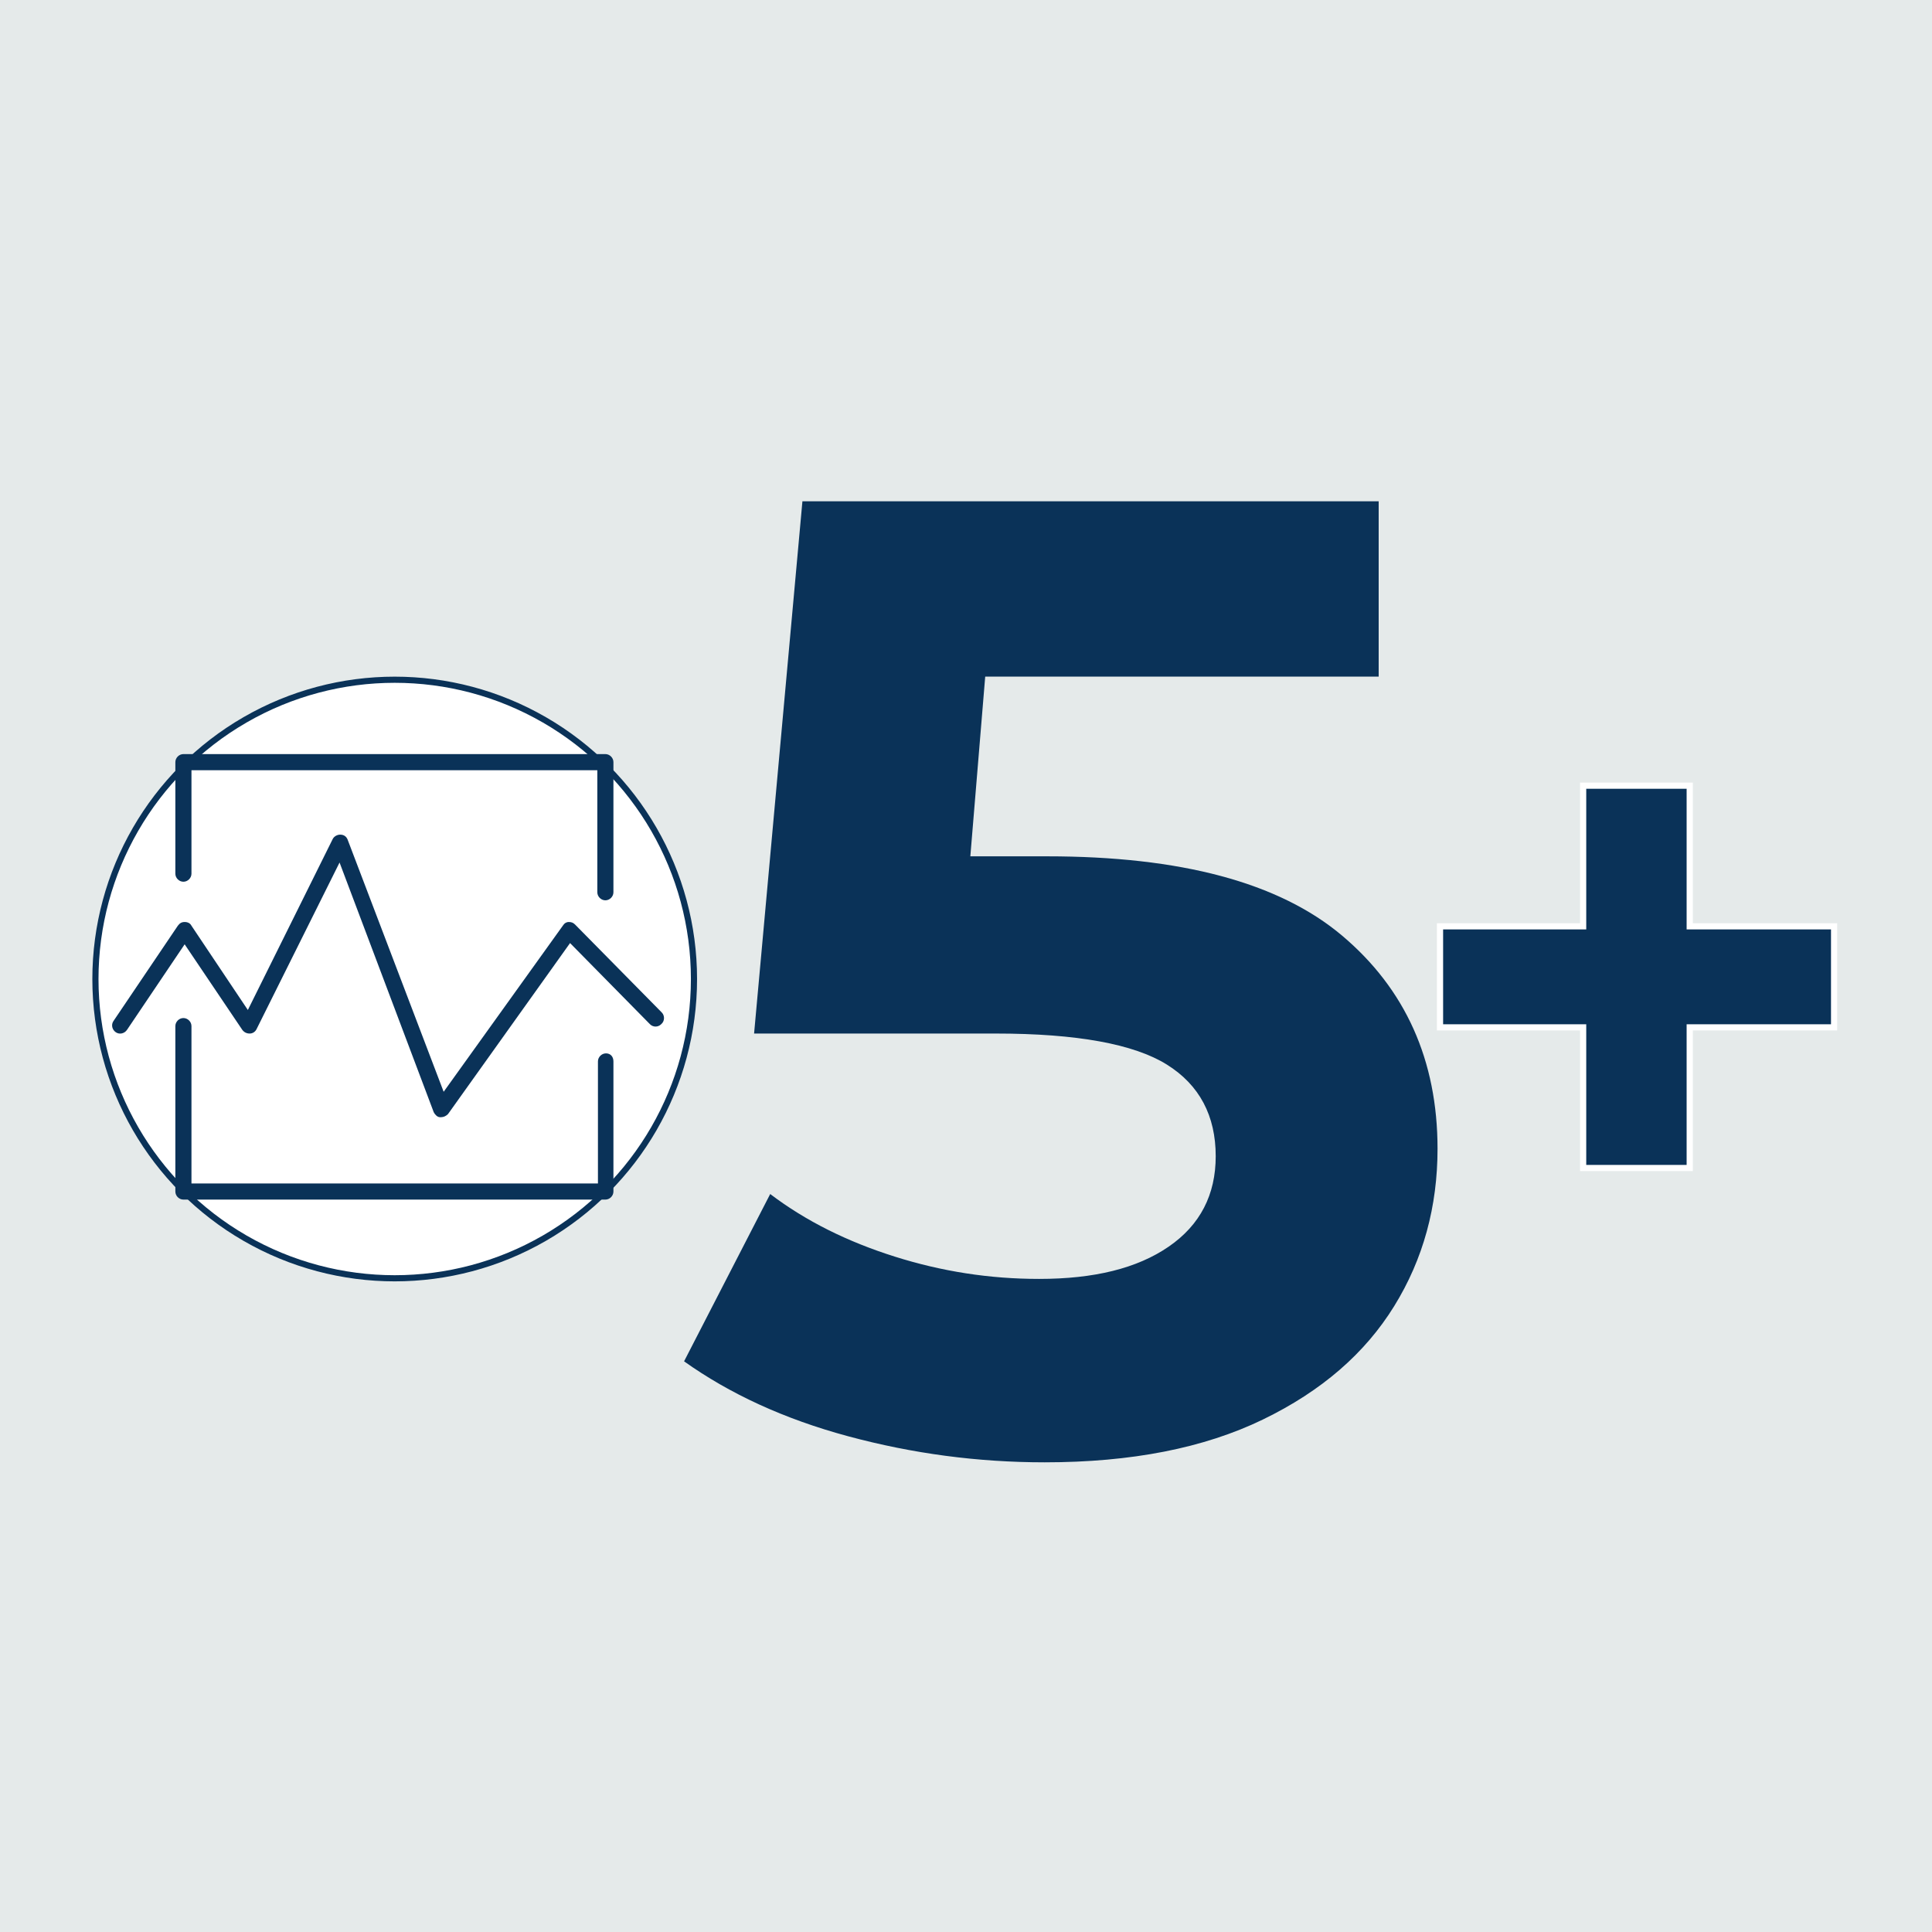 <?xml version="1.0" encoding="UTF-8"?> <svg xmlns="http://www.w3.org/2000/svg" xmlns:xlink="http://www.w3.org/1999/xlink" version="1.1" id="Layer_1" x="0px" y="0px" viewBox="0 0 311.8 311.8" style="enable-background:new 0 0 311.8 311.8;" xml:space="preserve"> <style type="text/css"> .st0{fill:#E5EAEA;} .st1{fill:#FFFFFF;stroke:#0A3258;stroke-width:0.992;stroke-miterlimit:10;} .st2{fill:#0A3258;} .st3{fill:#0A3258;stroke:#FFFFFF;stroke-miterlimit:10;} </style> <rect x="-1" y="-1" class="st0" width="314" height="314"></rect> <circle class="st1" cx="63.7" cy="158" r="48.3"></circle> <path class="st2" d="M216.6,151c10.2,8.6,15.4,20.1,15.4,34.4c0,9.3-2.3,17.8-7,25.4s-11.7,13.7-21.2,18.3s-21.2,6.9-35.2,6.9 c-10.8,0-21.3-1.4-31.7-4.2s-19.2-6.9-26.5-12.1l13.9-27c5.8,4.4,12.5,7.7,20.1,10.1c7.6,2.4,15.3,3.6,23.3,3.6 c8.9,0,15.8-1.7,20.9-5.2c5.1-3.5,7.6-8.4,7.6-14.6c0-6.5-2.6-11.5-7.9-14.8c-5.3-3.3-14.5-5-27.6-5h-39l7.8-85.9h93v28.3H159 l-2.4,29H169C190.5,138.2,206.4,142.4,216.6,151z"></path> <path class="st3" d="M296,165.8h-23.3v22.7h-17.2v-22.7h-23.1v-16.3h23.1v-22.7h17.2v22.7H296V165.8z"></path> <path class="st2" d="M97.8,170c-0.7,0-1.3,0.6-1.3,1.3V191H30.9v-25.4c0-0.7-0.6-1.3-1.3-1.3s-1.3,0.6-1.3,1.3v26.7 c0,0.7,0.6,1.3,1.3,1.3h68.1c0.7,0,1.3-0.6,1.3-1.3v-21C99,170.5,98.5,170,97.8,170z"></path> <path class="st2" d="M29.6,142.3c0.7,0,1.3-0.6,1.3-1.3v-16.7h65.5V144c0,0.7,0.6,1.3,1.3,1.3s1.3-0.6,1.3-1.3v-21 c0-0.7-0.6-1.3-1.3-1.3H29.6c-0.7,0-1.3,0.6-1.3,1.3v18C28.3,141.7,28.9,142.3,29.6,142.3z"></path> <path class="st2" d="M106.8,163.4l-14-14.2c-0.3-0.3-0.6-0.4-1-0.4s-0.7,0.2-0.9,0.5l-19.3,26.9l-15.5-40.7 c-0.2-0.5-0.6-0.8-1.2-0.8c-0.5,0-1,0.3-1.2,0.7L40,163l-9.1-13.6c-0.2-0.4-0.6-0.6-1.1-0.6s-0.8,0.2-1.1,0.6l-10.4,15.4 c-0.4,0.6-0.2,1.4,0.4,1.8c0.6,0.4,1.4,0.2,1.8-0.4l9.3-13.8l9.3,13.8c0.3,0.4,0.7,0.6,1.2,0.6s0.9-0.3,1.1-0.7l13.4-26.9L70,179.5 c0.2,0.4,0.6,0.8,1,0.8c0.1,0,0.1,0,0.2,0c0.4,0,0.8-0.2,1.1-0.5L92,152.2l12.9,13.1c0.5,0.5,1.3,0.5,1.8,0 C107.3,164.8,107.3,163.9,106.8,163.4z"></path> </svg> 